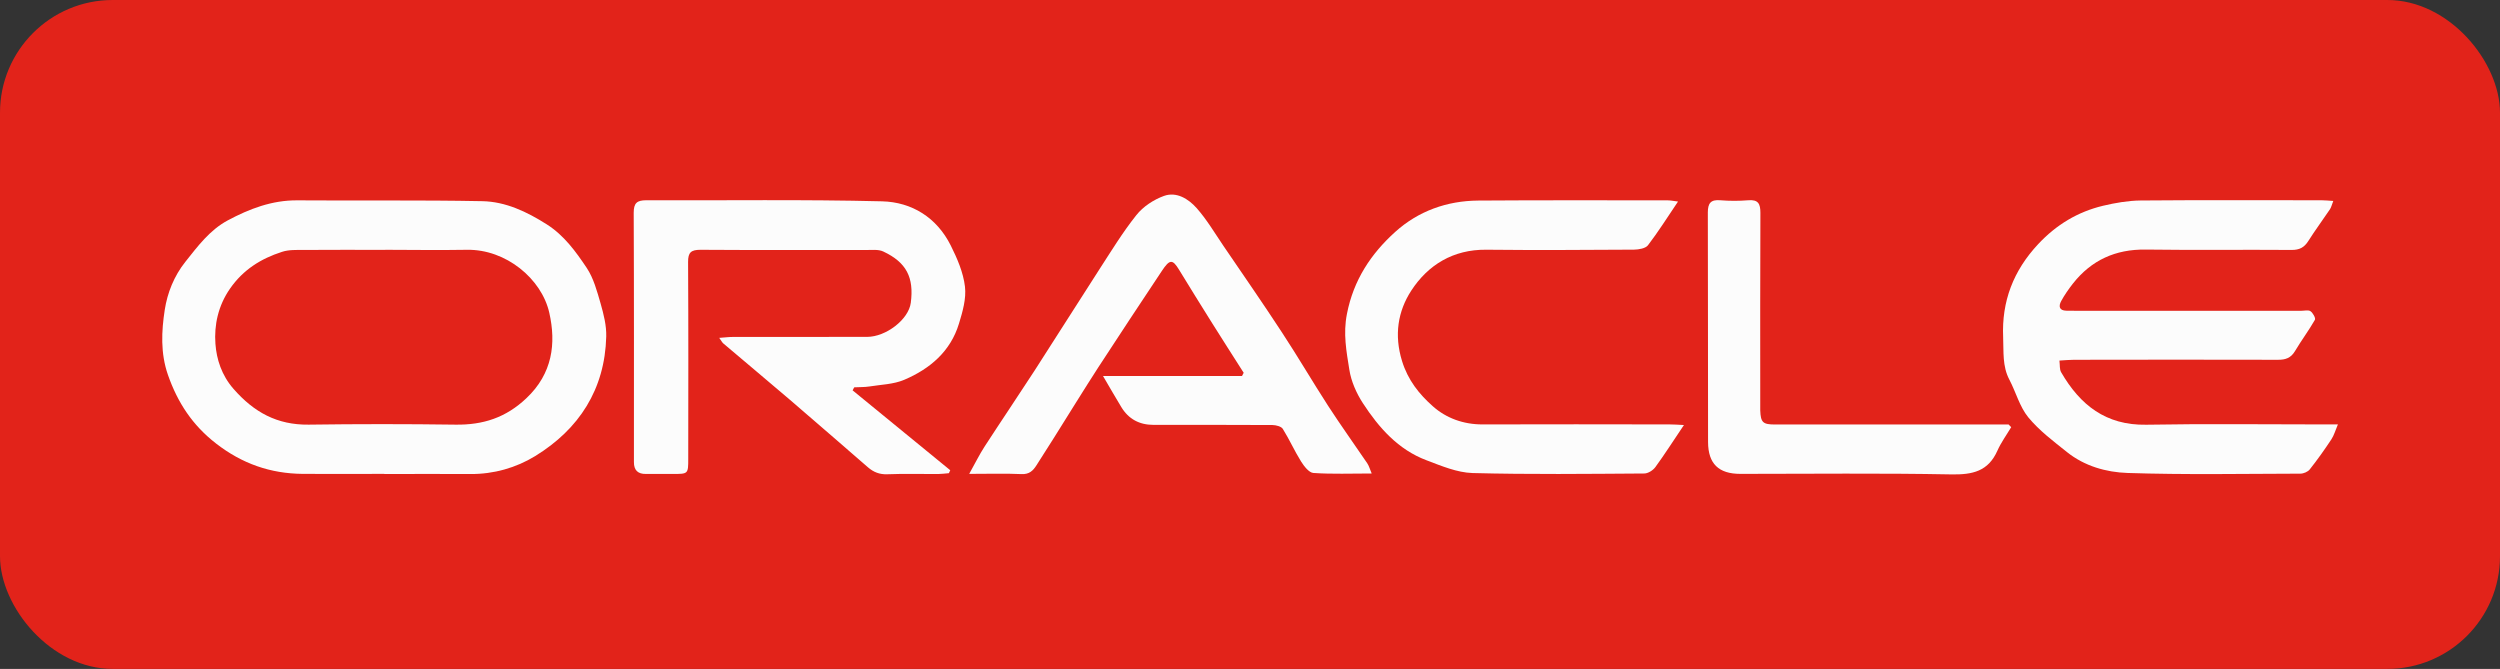 <svg xmlns="http://www.w3.org/2000/svg" id="Layer_2" viewBox="0 0 329.57 88.18"><rect x="0" y="0" width="329.57" height="88.18" fill="#333333" stroke="none"/><defs><style>      .cls-1 {        fill: #fcfcfc;      }      .cls-2 {        fill: #e2231a;      }    </style></defs><g id="Layer_4"><rect class="cls-2" width="329.57" height="88.18" rx="14.86" ry="14.86"></rect><g><path class="cls-1" d="M50.66,62.47c-3.59,0-7.18.03-10.77,0-4.24-.04-7.97-1.34-11.39-3.99-3.13-2.42-5.08-5.4-6.36-9.06-1-2.87-.85-5.78-.42-8.58.34-2.2,1.21-4.44,2.72-6.33,1.64-2.06,3.2-4.17,5.57-5.45,2.86-1.53,5.83-2.67,9.17-2.65,8.13.06,16.27-.05,24.4.11,3.08.06,5.87,1.39,8.49,3.05,2.3,1.46,3.84,3.6,5.28,5.75.91,1.37,1.36,3.08,1.83,4.7.4,1.41.78,2.9.74,4.35-.18,6.96-3.58,12.2-9.36,15.75-2.51,1.54-5.48,2.4-8.58,2.37-3.77-.03-7.54,0-11.32,0h0ZM50.79,32.94c-3.59,0-7.18-.02-10.77.01-.95,0-1.96-.04-2.84.25-2.76.89-5.1,2.33-6.85,4.84-1.58,2.27-2.11,4.82-1.93,7.29.15,2.02.8,4.12,2.38,5.93,2.71,3.1,5.77,4.77,9.91,4.72,6.45-.09,12.91-.09,19.36,0,3.62.05,6.63-.91,9.35-3.49,3.44-3.25,3.93-7.22,3.01-11.27-1.01-4.46-5.7-8.38-10.86-8.29-3.59.06-7.18.01-10.77,0Z"></path><path class="cls-1" d="M271.49,47.54c.08.61,0,1.16.23,1.54,2.49,4.3,5.88,7,11.2,6.91,7.77-.14,15.55-.04,23.33-.04h1.95c-.34.8-.51,1.44-.86,1.97-.9,1.36-1.84,2.69-2.85,3.96-.25.32-.82.56-1.24.56-7.59.02-15.19.16-22.78-.09-2.8-.09-5.67-.9-7.98-2.75-1.79-1.43-3.67-2.84-5.11-4.59-1.14-1.4-1.63-3.32-2.49-4.96-.94-1.78-.74-3.69-.82-5.58-.21-4.75,1.35-8.79,4.61-12.28,2.39-2.56,5.22-4.27,8.58-5.07,1.61-.38,3.28-.67,4.93-.69,7.96-.07,15.91-.03,23.87-.03.44,0,.88.05,1.53.09-.19.48-.26.83-.44,1.1-.94,1.4-1.95,2.76-2.85,4.18-.54.86-1.18,1.19-2.22,1.18-6.41-.05-12.82.04-19.23-.05-3.97-.05-7.14,1.39-9.58,4.48-.57.73-1.11,1.5-1.55,2.31-.36.66-.28,1.26.7,1.27.41,0,.82.01,1.23.01,9.91,0,19.83,0,29.74,0,.41,0,.93-.14,1.2.06.32.23.7.91.58,1.13-.81,1.42-1.8,2.73-2.63,4.13-.54.91-1.26,1.15-2.25,1.14-8.96-.02-17.92-.02-26.87,0-.58,0-1.16.06-1.89.1Z"></path><path class="cls-1" d="M94.82,44.54c.73-.05,1.24-.12,1.76-.12,5.91,0,11.82,0,17.73-.01,2.46,0,5.47-2.27,5.76-4.5.43-3.32-.56-5.31-3.62-6.75-.65-.31-1.52-.2-2.29-.2-7.27-.01-14.54.02-21.82-.03-1.24,0-1.64.35-1.63,1.61.05,8.64.03,17.27.02,25.91,0,2.03,0,2.03-2.02,2.03-1.18,0-2.36-.01-3.55,0-1.08.02-1.6-.5-1.59-1.57,0-.14,0-.27,0-.41,0-10.82.02-21.64-.03-32.45,0-1.28.43-1.65,1.65-1.65,10.36.04,20.73-.12,31.09.14,3.93.1,7.22,2.14,9.06,5.83.85,1.7,1.65,3.55,1.87,5.41.19,1.58-.31,3.31-.79,4.88-1.11,3.67-3.83,5.97-7.22,7.41-1.41.6-3.06.63-4.61.88-.65.1-1.32.07-1.98.11-.07.13-.14.27-.21.4,4.29,3.51,8.58,7.02,12.87,10.53-.06.13-.12.26-.18.39-.48.04-.95.1-1.43.11-2.23.01-4.46-.06-6.68.03-1.03.04-1.82-.28-2.55-.91-3.43-2.97-6.85-5.95-10.3-8.91-2.91-2.49-5.86-4.95-8.78-7.43-.15-.13-.24-.32-.52-.71Z"></path><path class="cls-1" d="M163.95,49.14c-1.42-2.23-2.85-4.46-4.25-6.69-1.43-2.29-2.86-4.58-4.26-6.88-.87-1.43-1.24-1.42-2.29.17-2.79,4.21-5.59,8.41-8.34,12.65-1.99,3.08-3.91,6.21-5.86,9.31-.77,1.22-1.54,2.44-2.32,3.65-.45.71-.95,1.19-1.95,1.15-2.16-.1-4.33-.03-6.91-.03.79-1.41,1.34-2.54,2.02-3.59,2.18-3.36,4.42-6.67,6.6-10.03,2.83-4.38,5.6-8.79,8.43-13.17,1.61-2.48,3.15-5.02,4.99-7.33.89-1.12,2.28-2.03,3.63-2.52,1.66-.6,3.23.39,4.3,1.59,1.35,1.52,2.4,3.31,3.55,5,2.59,3.8,5.21,7.58,7.72,11.42,2.09,3.18,4.01,6.47,6.08,9.67,1.66,2.56,3.44,5.04,5.15,7.56.23.34.34.76.59,1.35-2.74,0-5.22.1-7.69-.07-.58-.04-1.23-.89-1.62-1.51-.87-1.39-1.54-2.91-2.41-4.3-.21-.33-.89-.5-1.36-.51-5.23-.03-10.46-.02-15.68-.02q-2.82,0-4.24-2.33c-.77-1.27-1.52-2.57-2.42-4.11h18.32c.08-.15.15-.29.23-.44Z"></path><path class="cls-1" d="M221.99,56.03c-1.39,2.06-2.52,3.84-3.76,5.54-.31.43-.97.85-1.48.85-7.54.05-15.09.14-22.63-.06-2.04-.06-4.1-.94-6.06-1.68-3.75-1.41-6.29-4.3-8.4-7.54-.85-1.31-1.54-2.87-1.78-4.41-.38-2.4-.83-4.73-.32-7.33.87-4.49,3.17-7.94,6.37-10.83,3.04-2.74,6.81-4.1,10.94-4.13,8.32-.06,16.64-.03,24.95-.03.38,0,.77.08,1.39.16-1.39,2.06-2.59,3.97-3.96,5.76-.32.42-1.21.57-1.83.58-6.5.04-13,.08-19.5.01-4.35-.04-7.67,2-9.88,5.4-1.76,2.71-2.27,5.85-1.21,9.28.78,2.53,2.27,4.37,4.05,5.95,1.77,1.58,4.06,2.41,6.56,2.4,8.23-.03,16.45-.01,24.68,0,.52,0,1.04.04,1.85.08Z"></path><path class="cls-1" d="M265.14,56.3c-.62,1.04-1.34,2.02-1.83,3.12-1.21,2.72-3.28,3.17-6.07,3.12-9.27-.18-18.54-.07-27.81-.07-2.86,0-4.25-1.33-4.26-4.2-.02-10.09,0-20.18-.03-30.26,0-1.23.39-1.72,1.65-1.61,1.22.1,2.46.1,3.68,0,1.32-.11,1.6.47,1.6,1.66-.04,8.27-.02,16.54-.02,24.81,0,.41-.01.82,0,1.23.06,1.59.34,1.86,1.95,1.86,9.68,0,19.36,0,29.04,0h1.75c.11.12.23.23.34.35Z"></path></g></g></svg>
